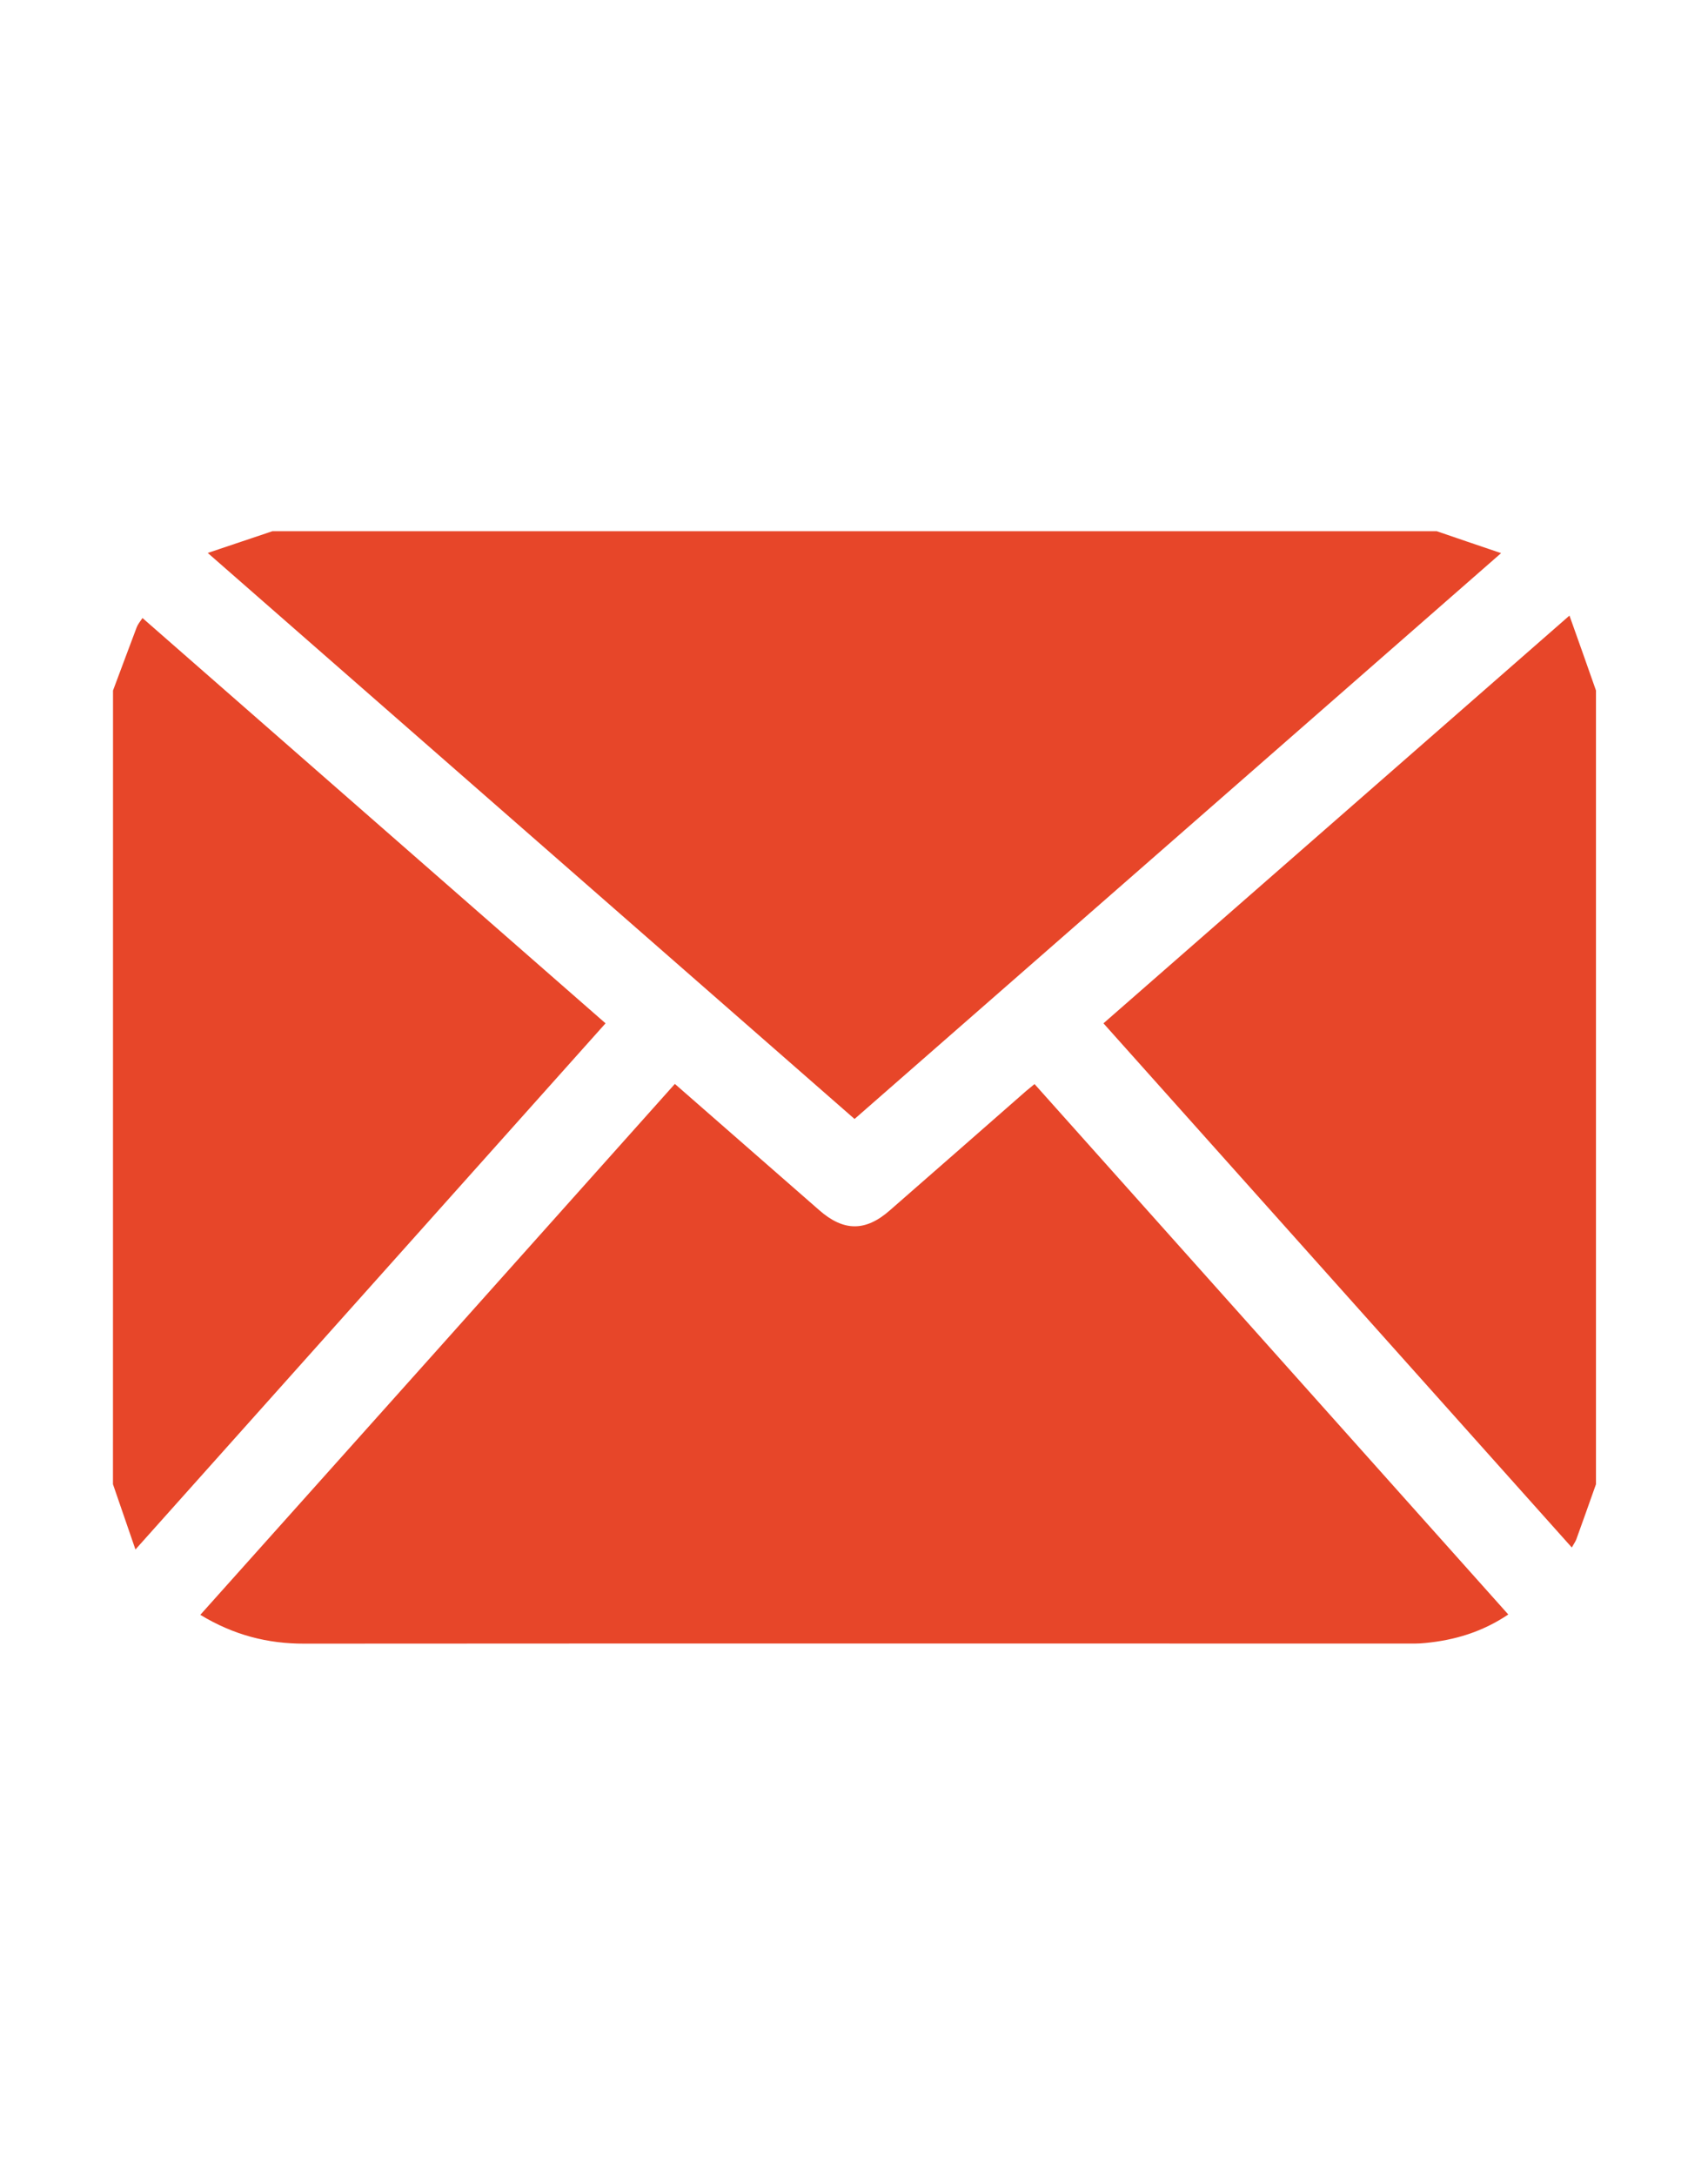 <?xml version="1.0" encoding="utf-8"?>
<!-- Generator: Adobe Illustrator 16.0.0, SVG Export Plug-In . SVG Version: 6.00 Build 0)  -->
<!DOCTYPE svg PUBLIC "-//W3C//DTD SVG 1.1//EN" "http://www.w3.org/Graphics/SVG/1.1/DTD/svg11.dtd">
<svg version="1.1" id="Layer_1" xmlns="http://www.w3.org/2000/svg" xmlns:xlink="http://www.w3.org/1999/xlink" x="0px" y="0px"
	 width="34.2px" height="43.541px" viewBox="0 0 34.2 43.541" enable-background="new 0 0 34.2 43.541" xml:space="preserve">
<g id="_x38_JU3Zc.tif">
	<g>
		<path fill="#E74629" d="M5.454,10.635c7.77,0,15.542,0,23.315,0c0.41,0.14,0.819,0.281,1.288,0.439
			c-4.354,3.812-8.641,7.562-12.946,11.328C12.804,18.634,8.513,14.88,4.16,11.07C4.646,10.907,5.052,10.771,5.454,10.635z"/>
		<path fill-rule="evenodd" clip-rule="evenodd" fill="#E74629" d="M31.957,29.714c-0.129,0.369-0.263,0.738-0.394,1.104
			c-0.016,0.043-0.045,0.082-0.09,0.163c-3.129-3.5-6.239-6.98-9.378-10.494c3.096-2.706,6.176-5.403,9.331-8.163
			c0.192,0.536,0.362,1.019,0.531,1.5C31.957,19.122,31.957,24.417,31.957,29.714z"/>
		<path fill-rule="evenodd" clip-rule="evenodd" fill="#E74629" d="M2.263,13.824c0.159-0.421,0.313-0.842,0.472-1.26
			c0.022-0.062,0.066-0.114,0.118-0.191c3.092,2.708,6.173,5.401,9.272,8.114C9,23.985,5.886,27.471,2.712,31.021
			c-0.162-0.47-0.306-0.887-0.45-1.307C2.263,24.417,2.263,19.122,2.263,13.824z"/>
		<path fill-rule="evenodd" clip-rule="evenodd" fill="#E74629" d="M13.513,21.7c0.985,0.862,1.937,1.695,2.889,2.526
			c0.49,0.431,0.93,0.433,1.417,0.004c0.908-0.796,1.82-1.589,2.726-2.387c0.049-0.041,0.1-0.084,0.17-0.14
			c3.162,3.541,6.313,7.069,9.486,10.619c-0.521,0.35-1.074,0.515-1.664,0.571c-0.134,0.015-0.27,0.011-0.406,0.011
			c-7.343,0-14.693-0.003-22.039,0.002c-0.73,0.002-1.41-0.17-2.081-0.577C7.185,28.784,10.339,25.254,13.513,21.7z"/>
	</g>
</g>
</svg>
